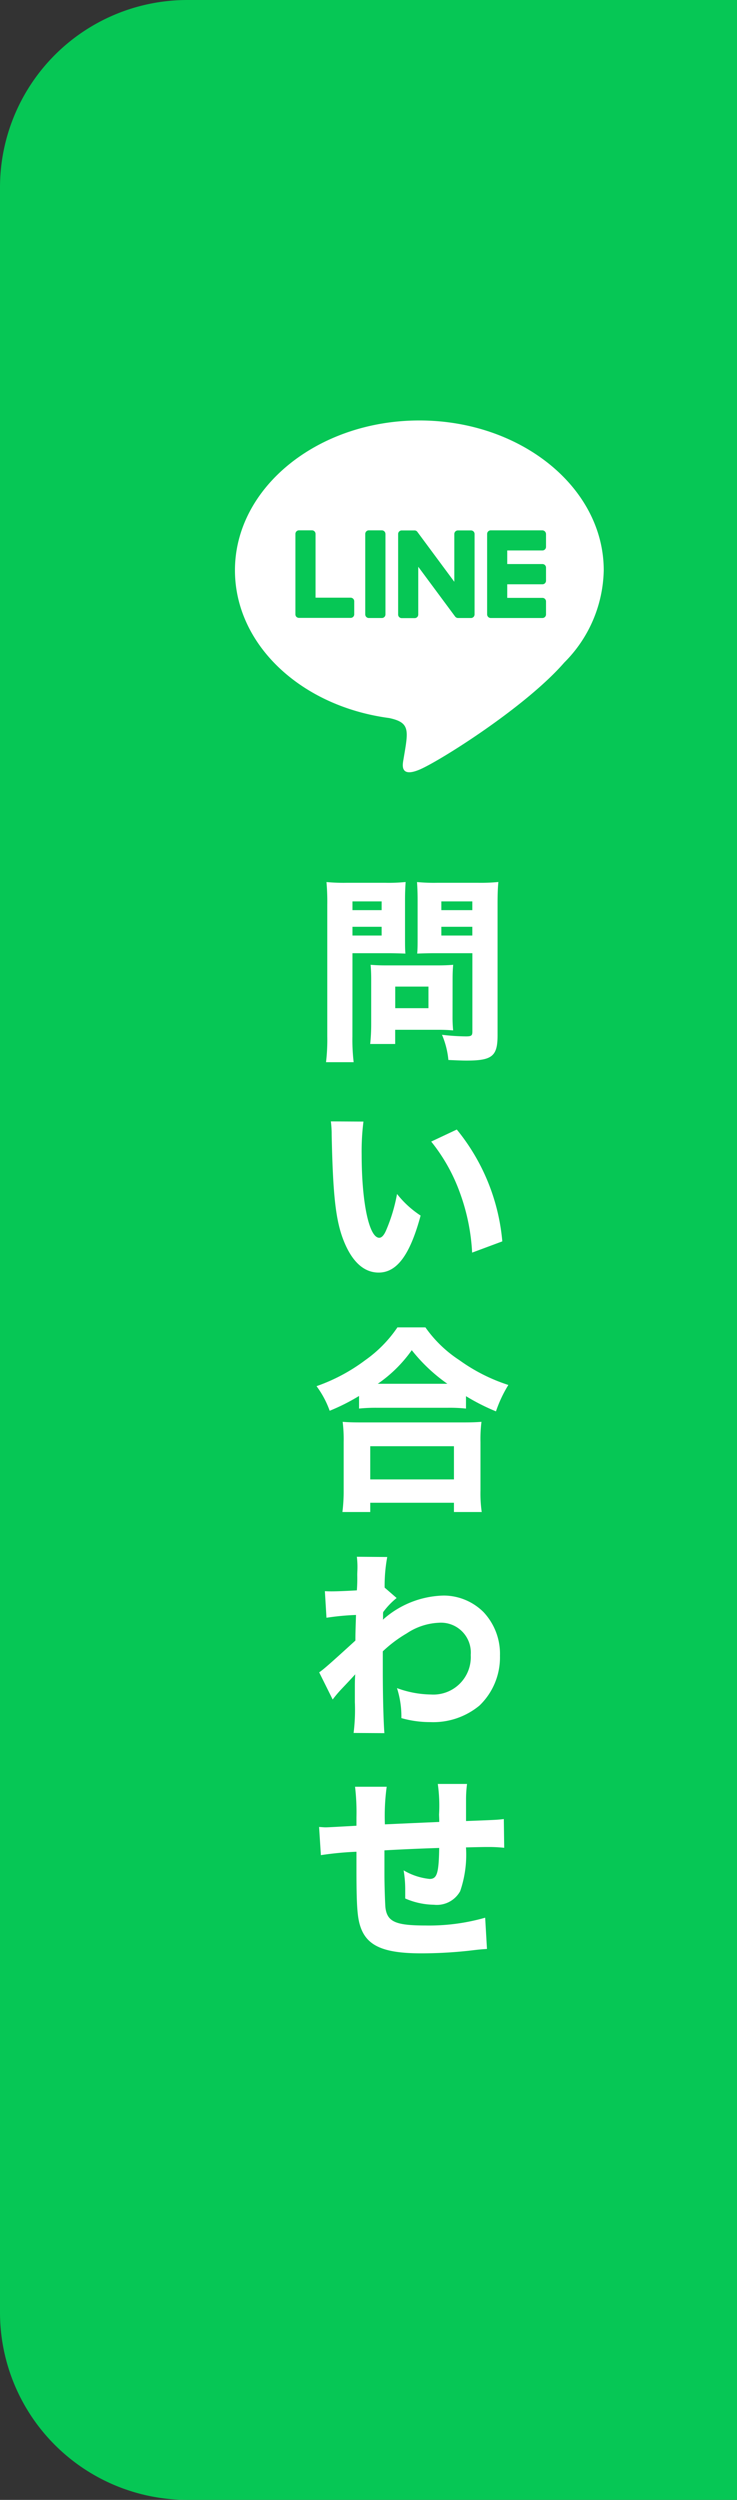 <svg xmlns="http://www.w3.org/2000/svg" width="59" height="200" viewBox="0 0 59 200"><rect x="0" y="0" width="59" height="200" fill="#333333" stroke="none"/><g transform="translate(-1343 -477)"><g transform="translate(50 -9)" style="isolation:isolate"><path d="M15,0H59a0,0,0,0,1,0,0V200a0,0,0,0,1,0,0H15A15,15,0,0,1,0,185V15A15,15,0,0,1,15,0Z" transform="translate(1293 486)" fill="#06c755"/><path d="M8.216,6.592h2.848c.48,0,.944.016,1.392.032-.032-.336-.032-.624-.032-1.424V2.384c0-.624.016-.96.048-1.488A13.182,13.182,0,0,1,10.84.96H7.768A14.577,14.577,0,0,1,6.136.9,18.04,18.04,0,0,1,6.2,2.72V13.248a15.357,15.357,0,0,1-.1,2.064H8.312a15.406,15.406,0,0,1-.1-2.048Zm0-4.144h2.336v.7H8.216Zm0,2.032h2.336v.7H8.216ZM19.832,2.688c0-.816.016-1.28.064-1.792A14.4,14.4,0,0,1,18.264.96H15.016A14.216,14.216,0,0,1,13.384.9c.032.464.048.9.048,1.488V5.2c0,.736,0,1.024-.032,1.424.368-.016.9-.032,1.392-.032h3.024v6.272c0,.32-.08.384-.512.384a17.032,17.032,0,0,1-1.92-.128,6.742,6.742,0,0,1,.512,2.016c1.072.048,1.232.048,1.456.048,2.048,0,2.48-.352,2.48-2.016Zm-4.5-.24h2.48v.7h-2.48Zm0,2.032h2.48v.7h-2.48Zm.9,4.208c0-.5.016-.832.048-1.168-.352.032-.72.048-1.264.048H10.9c-.512,0-.864-.016-1.232-.048.032.352.048.72.048,1.184v3.584a15.532,15.532,0,0,1-.08,1.568h2V12.72h3.44c.48,0,.8.016,1.2.048a11.139,11.139,0,0,1-.048-1.152Zm-4.592.576H14.3v1.728H11.64ZM6.488,20.048a8.5,8.5,0,0,1,.064,1.072c.1,4.848.32,6.88.976,8.512.672,1.664,1.616,2.512,2.784,2.512,1.472,0,2.512-1.424,3.36-4.56a7.871,7.871,0,0,1-1.888-1.728,13.384,13.384,0,0,1-.848,2.848c-.176.432-.368.656-.576.656-.816,0-1.408-2.832-1.408-6.656a18.777,18.777,0,0,1,.144-2.64Zm8.032,1.616a14.152,14.152,0,0,1,2.3,4.1,16.333,16.333,0,0,1,.976,4.784l2.416-.9A16.4,16.4,0,0,0,16.568,20.7ZM8.744,43.024a13.052,13.052,0,0,1,1.44-.064h5.648a12.224,12.224,0,0,1,1.472.064v-.992a16.806,16.806,0,0,0,2.4,1.216,10.23,10.23,0,0,1,.992-2.112,14.126,14.126,0,0,1-3.92-1.984,9.959,9.959,0,0,1-2.72-2.624h-2.24A10.216,10.216,0,0,1,9.24,39.152a14.4,14.4,0,0,1-3.9,2.08A7.527,7.527,0,0,1,6.392,43.2a16.164,16.164,0,0,0,2.352-1.184Zm1.5-1.984a10.857,10.857,0,0,0,2.72-2.688,13.473,13.473,0,0,0,2.848,2.688ZM9.64,51.3V50.56h6.7V51.3h2.224a10.41,10.41,0,0,1-.1-1.712V45.7a11.118,11.118,0,0,1,.08-1.616c-.384.032-.784.048-1.456.048H8.888c-.672,0-1.088-.016-1.456-.048a11.528,11.528,0,0,1,.08,1.616v3.872a13.317,13.317,0,0,1-.1,1.728Zm0-5.264h6.7v2.656H9.64ZM6.632,66.3a10.013,10.013,0,0,1,.656-.784c.592-.624.592-.624,1.152-1.232-.016.192-.032.464-.032.928v1.3a15.057,15.057,0,0,1-.1,2.464l2.464.016c-.064-.768-.128-2.864-.128-4.992V62.448a10.37,10.37,0,0,1,1.92-1.44,5.011,5.011,0,0,1,2.56-.848,2.39,2.39,0,0,1,2.56,2.576A2.994,2.994,0,0,1,14.5,65.9a8.123,8.123,0,0,1-2.72-.512,7.387,7.387,0,0,1,.352,2.4,8.361,8.361,0,0,0,2.32.32,5.794,5.794,0,0,0,3.936-1.328A5.348,5.348,0,0,0,20.024,62.8a4.875,4.875,0,0,0-1.312-3.488,4.532,4.532,0,0,0-3.184-1.328,7.531,7.531,0,0,0-4.88,1.936.785.785,0,0,0,.016-.176v-.3a.551.551,0,0,1,.016-.144,6.019,6.019,0,0,1,1.072-1.12l-.96-.832A12.544,12.544,0,0,1,11,54.9L8.568,54.88a7,7,0,0,1,.048.736v.128c0,.192-.016.4-.016.608a12.083,12.083,0,0,1-.032,1.216c-.8.048-1.584.08-2.016.08-.16,0-.288,0-.544-.016l.128,2.128A20.154,20.154,0,0,1,8.5,59.536c-.048,1.488-.048,1.568-.048,2.048-2,1.824-2.528,2.288-2.9,2.544ZM8.424,73.28a17.665,17.665,0,0,1,.112,2.448V76.4c-1.456.08-2.272.128-2.48.128-.112,0-.272-.016-.512-.032l.144,2.256a25.621,25.621,0,0,1,2.848-.272v1.328c0,2.976.064,3.952.336,4.72.528,1.5,1.872,2.08,4.848,2.08a35.22,35.22,0,0,0,3.808-.208c.848-.1.848-.1,1.456-.144l-.144-2.5a16.288,16.288,0,0,1-4.784.624c-2.384,0-3.056-.3-3.2-1.424-.032-.368-.08-1.76-.08-2.688v-1.9c1.424-.08,2.88-.144,4.384-.192-.032,2.032-.176,2.48-.768,2.48a5.081,5.081,0,0,1-2.08-.688,9.2,9.2,0,0,1,.128,1.552v.7a5.932,5.932,0,0,0,2.3.5,2.13,2.13,0,0,0,2.1-1.088,8.989,8.989,0,0,0,.464-3.5c1.376-.032,1.472-.032,1.76-.032a11.715,11.715,0,0,1,1.3.064l-.032-2.3c-.528.064-.528.064-3.024.16V74.288a9.759,9.759,0,0,1,.08-1.232H15.048a12.57,12.57,0,0,1,.1,2.448c0,.064.016.288.016.592-2.288.1-2.288.1-4.352.192a17.347,17.347,0,0,1,.144-3.008Z" transform="translate(1313 555.667)" fill="#fff"/></g><path d="M2025.35,749.737c-8.138,0-14.764,5.377-14.764,11.985,0,5.92,5.25,10.88,12.347,11.822,1.728.371,1.529,1.005,1.14,3.331-.063.372-.3,1.458,1.277.8s8.5-5.005,11.6-8.572a10.692,10.692,0,0,0,3.159-7.377C2040.113,755.114,2033.487,749.737,2025.35,749.737Z" transform="translate(-648.777 -239.098)" fill="#fff"/><path d="M2020.428,764.742v1.032a.285.285,0,0,1-.289.289H2016a.307.307,0,0,1-.2-.081.269.269,0,0,1-.081-.2v-6.436a.286.286,0,0,1,.29-.289h1.032a.286.286,0,0,1,.29.289v5.1h2.815A.29.29,0,0,1,2020.428,764.742Zm2.5-5.395v6.436a.287.287,0,0,1-.291.29H2021.6a.286.286,0,0,1-.29-.29v-6.436a.286.286,0,0,1,.29-.289h1.032A.291.291,0,0,1,2022.927,759.347Zm7.133,6.436a.286.286,0,0,1-.29.29h-1.033a.3.3,0,0,1-.234-.118l-2.951-3.983v3.82a.286.286,0,0,1-.29.29h-1.031a.286.286,0,0,1-.29-.29v-6.436a.286.286,0,0,1,.29-.29h1.023a.273.273,0,0,1,.235.126l2.95,3.983v-3.82a.286.286,0,0,1,.291-.29h1.031a.287.287,0,0,1,.3.281Zm5.72-6.436v1.032a.285.285,0,0,1-.289.289h-2.815v1.087h2.815a.285.285,0,0,1,.289.289v1.041a.285.285,0,0,1-.289.29h-2.815v1.086h2.815a.285.285,0,0,1,.289.29v1.032a.286.286,0,0,1-.289.29h-4.137a.292.292,0,0,1-.289-.29v-6.436a.291.291,0,0,1,.289-.289h4.137A.3.3,0,0,1,2035.78,759.347Z" transform="translate(-649.07 -239.629)" fill="#06c755"/></g></svg>